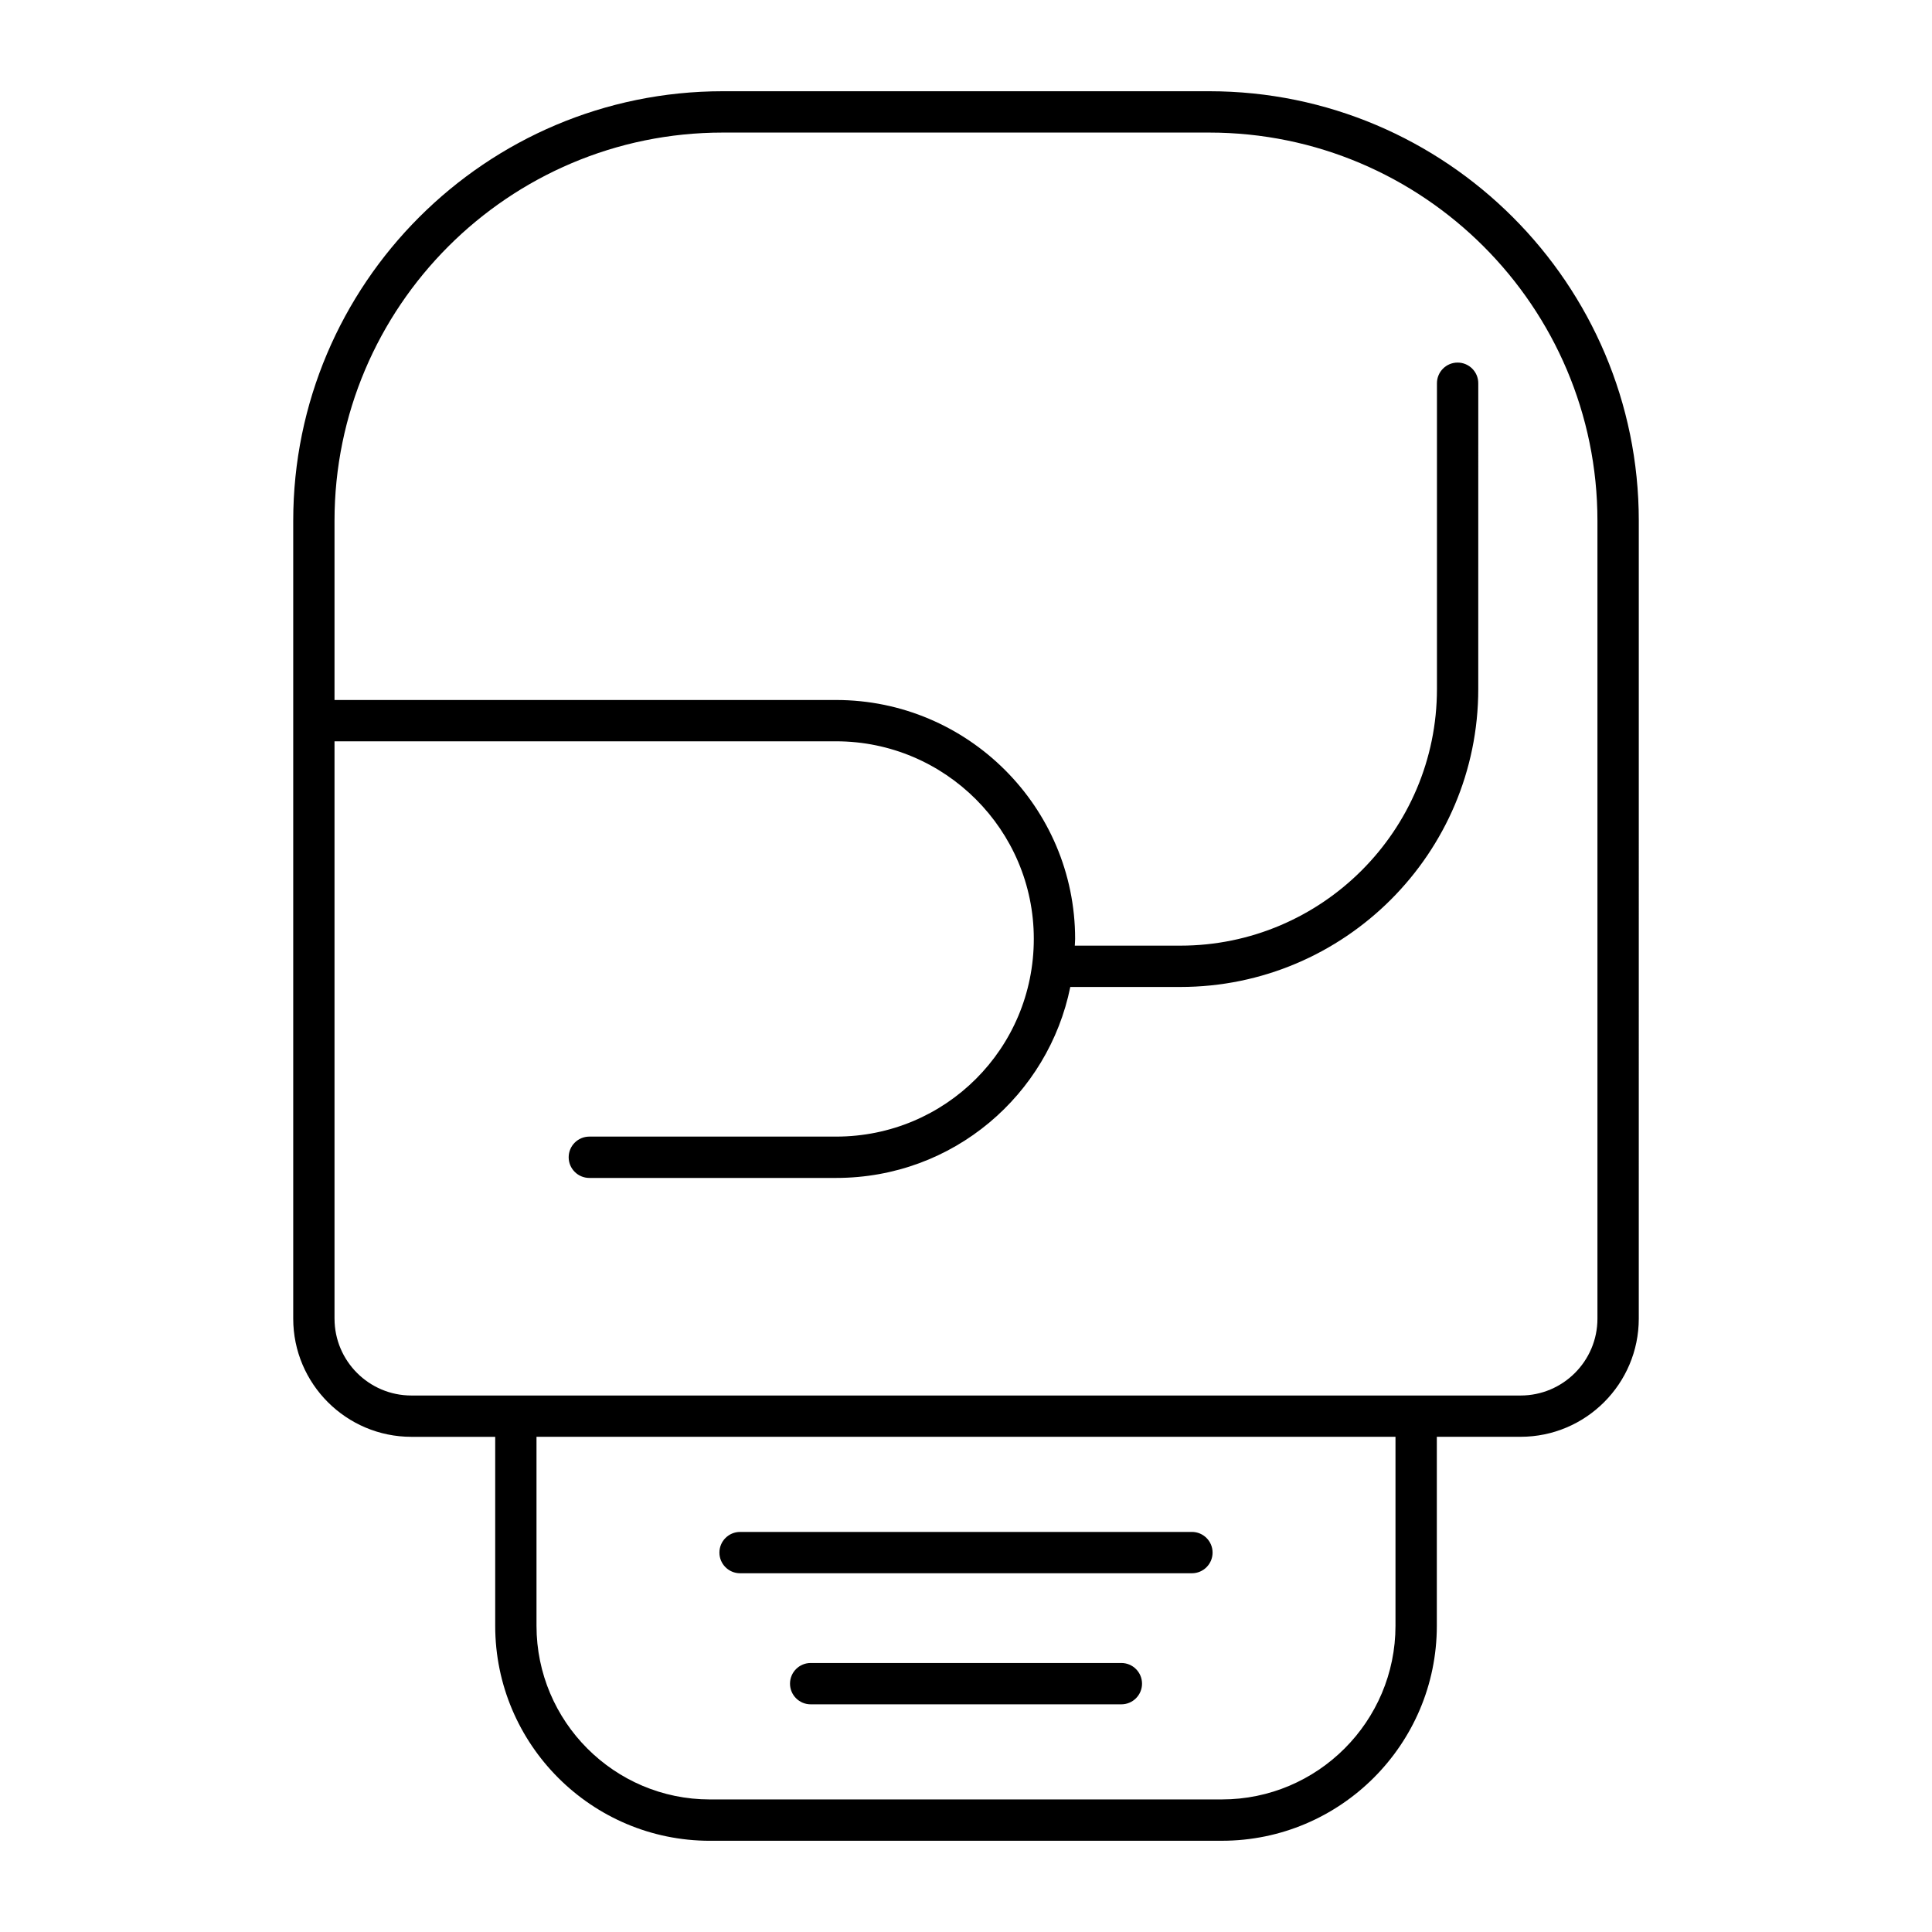 <?xml version="1.0" encoding="UTF-8"?>
<!-- Uploaded to: ICON Repo, www.svgrepo.com, Generator: ICON Repo Mixer Tools -->
<svg fill="#000000" width="800px" height="800px" version="1.1" viewBox="144 144 512 512" xmlns="http://www.w3.org/2000/svg">
 <g>
  <path d="m332.13 631.82h135.68c31.41 0 56.965-25.555 56.965-56.969v-50.086h22.203c17.27 0 31.316-14.047 31.316-31.316l0.004-211.43c0-62.773-51.066-113.84-113.84-113.84h-128.91c-62.777 0-113.84 51.066-113.84 113.84v211.44c0 17.27 14.055 31.316 31.324 31.316h22.203v50.086c0 31.41 25.527 56.965 56.898 56.965zm181.69-56.969c0 25.375-20.645 46.016-46.012 46.016l-135.68 0.004c-25.336 0-45.949-20.645-45.949-46.016v-50.086h227.64zm-281.17-81.398v-153h132.91c28.898 0 52.41 23.48 52.41 52.344 0 29.039-23.355 52.414-52.41 52.414h-65.379c-3.023 0-5.477 2.453-5.477 5.477 0 3.023 2.453 5.477 5.477 5.477h65.379c31.168 0 56.309-22.117 62.078-50.609h29.156c43.539 0 78.961-35.426 78.961-78.965l0.004-81.027c0-3.023-2.453-5.477-5.477-5.477-3.023 0-5.477 2.453-5.477 5.477v81.027c0 37.504-30.512 68.016-68.012 68.016h-27.961c0.016-0.605 0.086-1.199 0.086-1.805 0-34.902-28.422-63.297-63.359-63.297l-132.91-0.004v-47.48c0-56.734 46.156-102.89 102.89-102.89h128.91c56.73 0 102.89 46.156 102.89 102.89v211.44c0 11.23-9.133 20.363-20.363 20.363h-293.95c-11.227 0-20.371-9.133-20.371-20.363z"/>
  <path d="m441.17 584.71h-82.332c-3.023 0-5.477 2.453-5.477 5.477s2.453 5.477 5.477 5.477h82.336c3.023 0 5.477-2.453 5.477-5.477-0.004-3.023-2.457-5.477-5.481-5.477z"/>
  <path d="m340.13 560.93h119.74c3.023 0 5.477-2.453 5.477-5.477s-2.453-5.477-5.477-5.477l-119.74 0.004c-3.023 0-5.477 2.453-5.477 5.477 0 3.019 2.453 5.473 5.477 5.473z"/>
 </g>
</svg>